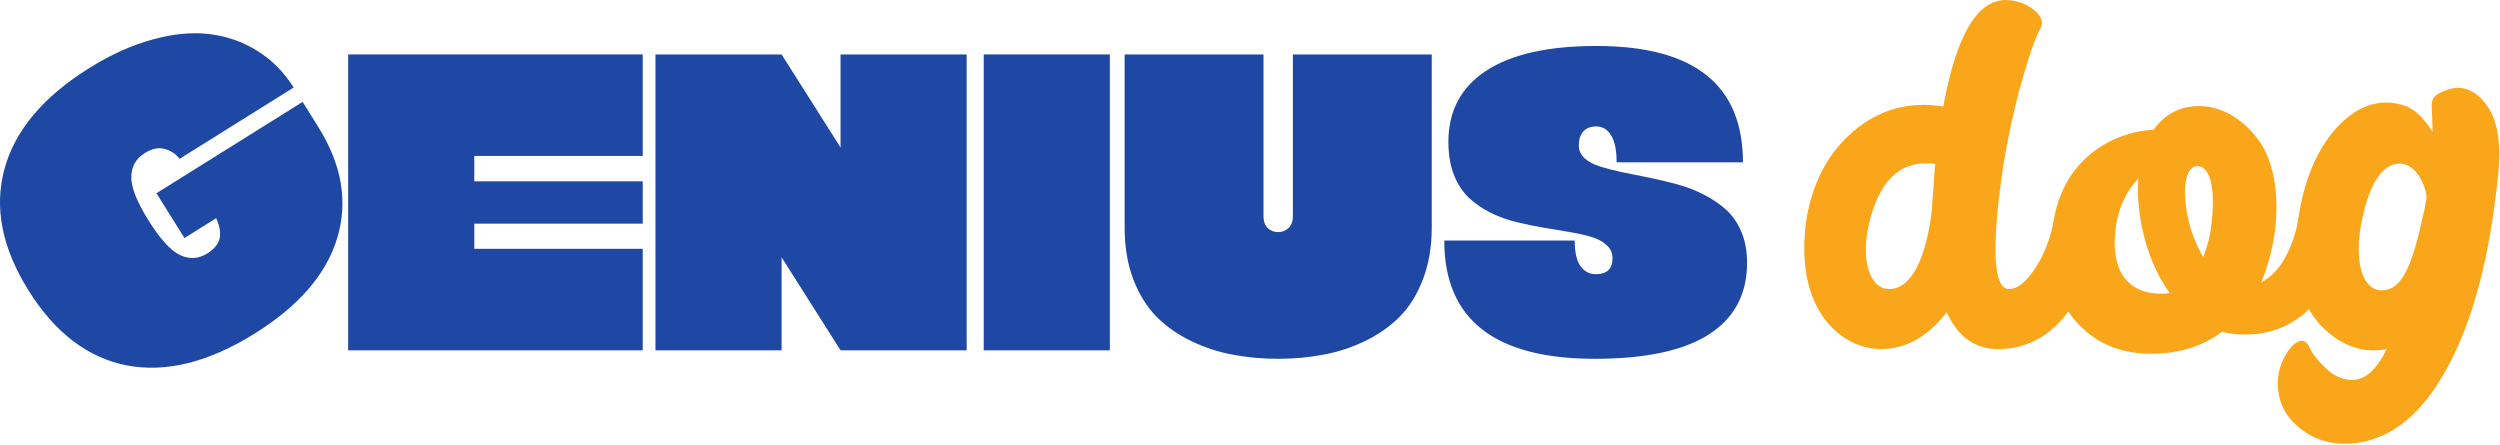 <svg xmlns="http://www.w3.org/2000/svg" fill="none" viewBox="0 0 1254 223" height="223" width="1254">
<path fill="#FAA61A" d="M1179.85 190.567C1186.39 190.567 1192.09 185.479 1197.15 175.092C1195.04 175.516 1192.72 175.728 1190.4 175.728C1180.27 175.728 1170.14 170.641 1161.91 160.678C1153.68 150.715 1149.46 132.697 1152.63 110.864C1155.58 90.302 1162.34 74.404 1172.68 63.381C1183.23 52.358 1194.62 48.967 1206.86 53.206C1211.5 55.114 1215.94 59.353 1220.16 66.137C1220.16 61.261 1219.73 54.69 1219.73 52.994C1219.73 49.391 1221 47.695 1225.64 45.787C1233.66 42.183 1240.62 44.303 1246.53 51.722C1252.65 59.141 1254.76 71.224 1253.07 87.546C1248.85 129.73 1239.99 162.798 1226.28 186.751C1212.77 210.704 1195.68 222.787 1175.21 222.575C1167.19 222.363 1160.23 220.031 1154.11 215.156C1147.99 210.492 1144.4 204.769 1143.13 198.198C1141.66 190.567 1142.92 183.36 1147.35 176.576C1150.73 171.701 1153.68 170.005 1156.43 171.489C1157.27 172.125 1157.9 172.973 1158.54 174.457C1160.01 177.636 1162.76 181.028 1166.77 184.843C1170.78 188.659 1175.21 190.567 1179.85 190.567ZM1194.62 145.628C1205.38 145.628 1210.24 132.061 1215.94 105.776V105.988L1217.2 98.993C1216.36 91.15 1211.29 83.307 1205.6 82.247C1196.31 80.551 1188.71 90.514 1184.7 110.652C1180.48 131.425 1185.13 145.628 1194.62 145.628Z"></path>
<path fill="#FAA61A" d="M1029.58 114.679C1033.17 80.551 1059.13 66.136 1080.23 65.076C1085.92 57.233 1093.52 53.206 1103.02 53.206C1113.15 53.206 1123.28 58.293 1131.51 68.468C1139.95 78.431 1143.96 96.449 1140.79 118.283C1139.31 127.186 1136.99 135.029 1134.25 141.6C1142.9 137.148 1149.02 127.186 1152.61 111.711C1153.66 107.26 1156.83 105.776 1162.31 107.048C1167.59 108.532 1171.6 111.499 1174.13 115.951C1175.61 118.918 1176.03 121.886 1175.19 124.642C1165.69 156.226 1146.28 169.369 1121.8 167.673C1119.48 167.461 1116.95 167.037 1114.62 166.401C1104.71 173.82 1092.89 177.424 1078.96 177.424C1063.13 177.424 1050.47 171.913 1040.77 160.678C1031.27 149.443 1027.47 133.969 1029.58 114.679ZM1084.24 147.323C1086.14 147.323 1087.4 147.111 1088.25 146.899C1081.7 137.784 1077.06 126.762 1074.32 113.619C1072.63 104.928 1072 96.873 1072.63 89.454C1066.09 96.449 1062.08 105.352 1061.02 116.375C1059.13 134.817 1066.3 147.323 1084.24 147.323ZM1097.32 108.532C1098.8 115.739 1101.33 122.522 1105.13 128.881C1107.24 123.794 1108.5 118.706 1109.14 113.407C1111.46 95.389 1108.93 83.306 1102.17 83.306C1097.32 83.306 1093.94 91.785 1097.32 108.532Z"></path>
<path fill="#FAA61A" d="M906.162 109.592C909.327 91.15 917.135 76.523 929.797 65.713C942.669 54.902 957.652 50.662 974.744 53.418C981.286 17.806 991.626 0 1006.19 0C1011.88 0.212 1016.53 1.908 1020.33 5.087C1024.12 8.267 1025.18 11.235 1023.49 14.202C1020.54 19.502 1016.95 30.313 1012.52 46.635C1008.3 62.957 1005.34 78.431 1003.44 93.058C999.012 127.61 1000.49 144.992 1007.66 144.992C1011.88 144.992 1016.1 141.6 1020.54 135.029C1024.97 128.458 1028.13 120.614 1030.03 111.711C1031.09 107.26 1034.46 105.564 1040.16 106.836C1045.65 108.108 1049.66 111.076 1051.98 115.527C1053.46 118.283 1053.67 121.038 1052.82 123.794C1042.48 157.922 1025.6 175.092 1002.18 175.092C990.571 175.092 982.13 168.945 976.432 156.65C966.936 168.945 955.963 175.092 943.513 175.092C923.677 175.092 899.409 155.379 906.162 109.592ZM969.891 93.481C970.102 88.394 970.524 84.579 970.735 82.247C954.486 79.915 943.513 89.242 938.026 110.016C932.751 130.365 937.815 144.992 947.733 144.992C958.918 144.992 966.303 128.882 969.047 105.14C969.258 100.053 969.68 96.237 969.891 93.481Z"></path>
<path fill="#1E48A3" d="M791.937 72.949C791.937 75.433 792.899 77.572 794.822 79.366C796.746 81.091 799.322 82.471 802.55 83.506C805.848 84.541 809.591 85.507 813.782 86.404C818.04 87.232 822.505 88.129 827.176 89.095C831.848 90.061 836.484 91.165 841.087 92.407C845.758 93.65 850.188 95.34 854.379 97.479C858.637 99.618 862.381 102.137 865.61 105.035C868.907 107.933 871.517 111.659 873.441 116.213C875.364 120.768 876.326 125.977 876.326 131.843C876.326 147.575 869.937 159.547 857.161 167.758C844.384 175.901 825.322 179.972 799.974 179.972C749.623 179.972 724.448 160.203 724.448 120.664H789.877C789.877 126.46 790.838 130.738 792.762 133.499C794.754 136.19 797.295 137.535 800.387 137.535C806.019 137.535 808.836 134.879 808.836 129.565C808.836 126.943 807.874 124.77 805.951 123.045C804.096 121.251 801.589 119.871 798.429 118.905C795.269 117.938 791.628 117.11 787.507 116.42C783.385 115.73 779.058 115.006 774.524 114.247C769.99 113.488 765.422 112.556 760.82 111.452C756.286 110.348 751.959 108.796 747.837 106.795C743.716 104.724 740.075 102.24 736.915 99.342C733.755 96.375 731.214 92.511 729.29 87.75C727.436 82.92 726.508 77.399 726.508 71.189C726.508 55.664 732.828 43.761 745.467 35.48C758.107 27.2 776.55 23.06 800.799 23.06C849.776 23.06 874.265 42.519 874.265 81.436H810.896C810.896 75.295 809.969 70.775 808.114 67.877C806.328 64.91 803.821 63.426 800.593 63.426C797.845 63.426 795.716 64.254 794.204 65.91C792.693 67.567 791.937 69.913 791.937 72.949Z"></path>
<path fill="#1E48A3" d="M648.509 108.554V27.303H718.163V114.247C718.163 123.838 716.686 132.464 713.732 140.123C710.847 147.713 706.966 153.958 702.089 158.857C697.212 163.756 691.407 167.827 684.676 171.071C677.944 174.314 670.972 176.591 663.759 177.902C656.615 179.282 649.059 179.972 641.091 179.972C633.122 179.972 625.532 179.282 618.319 177.902C611.175 176.591 604.237 174.314 597.505 171.071C590.774 167.827 584.969 163.756 580.092 158.857C575.284 153.958 571.402 147.713 568.449 140.123C565.564 132.464 564.121 123.838 564.121 114.247V27.303H633.775V108.554C633.775 111.038 634.462 112.97 635.836 114.35C637.278 115.73 639.03 116.42 641.091 116.42C643.151 116.42 644.903 115.73 646.345 114.35C647.788 112.97 648.509 111.038 648.509 108.554Z"></path>
<path fill="#1E48A3" d="M493.436 175.728V27.303H556.701V175.728H493.436Z"></path>
<path fill="#1E48A3" d="M421.62 73.984V27.303H484.885V175.728H421.62L392.048 129.048V175.728H328.782V27.303H392.048L421.62 73.984Z"></path>
<path fill="#1E48A3" d="M322.394 27.303V78.227H237.903V90.958H322.394V112.177H237.903V124.804H322.394V175.728H174.637V27.303H322.394Z"></path>
<path fill="#1E48A3" d="M108.423 109.455L92.519 119.393L78.478 96.922L151.791 51.111L159.634 63.663C171.481 82.623 174.656 101.184 169.157 119.347C163.717 137.474 149.958 153.435 127.88 167.231C104.753 181.683 83.354 187.039 63.684 183.301C44.036 179.468 27.576 166.931 14.302 145.689C1.029 124.447 -3.006 104.185 2.199 84.904C7.425 65.528 21.602 48.614 44.729 34.162C55.623 27.355 66.308 22.549 76.787 19.745C87.229 16.881 96.814 16.018 105.543 17.154C114.272 18.29 122.21 21.141 129.356 25.708C136.524 30.179 142.503 36.247 147.293 43.913L90.058 79.677C88.18 77.19 85.687 75.534 82.58 74.709C79.531 73.848 76.2 74.545 72.588 76.802C68.161 79.569 65.923 83.571 65.875 88.808C65.79 93.987 68.673 101.258 74.524 110.621C80.374 119.984 85.646 125.763 90.338 127.957C95.03 130.151 99.589 129.865 104.017 127.098C107.454 124.951 109.498 122.453 110.148 119.605C110.799 116.758 110.224 113.374 108.423 109.455Z"></path>
</svg>
